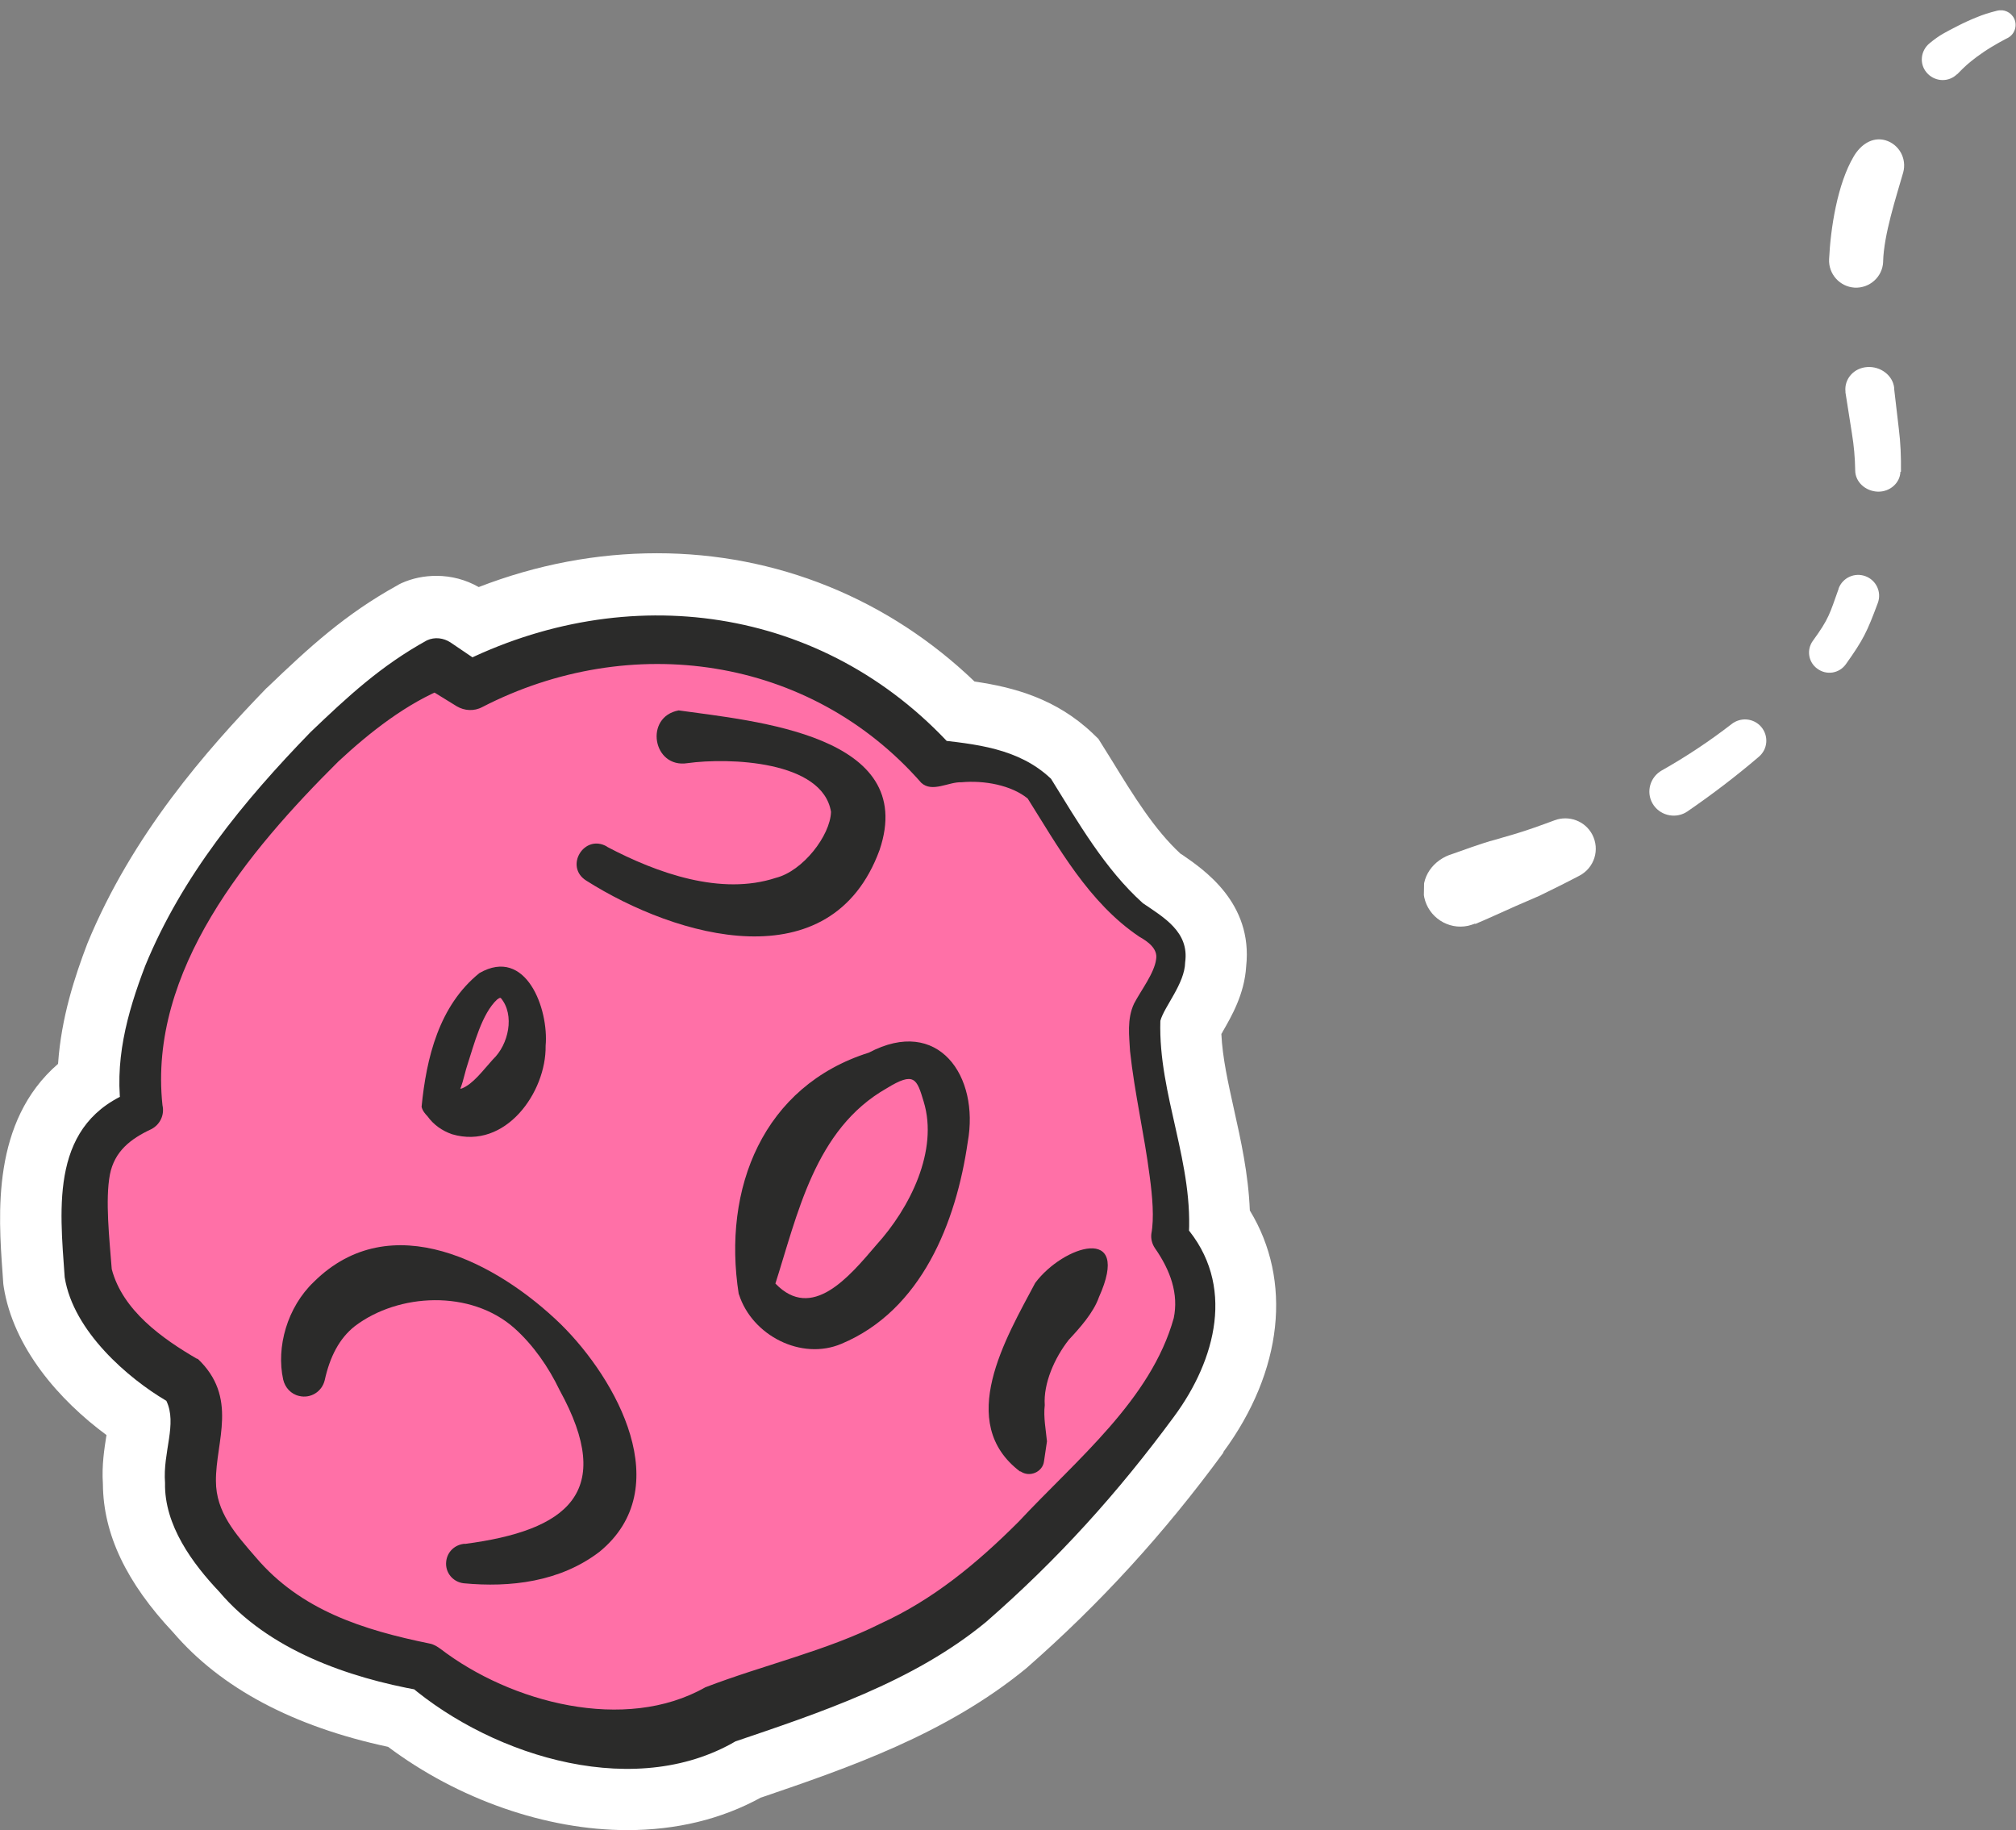 <?xml version="1.0" encoding="UTF-8"?><svg id="Layer_1" xmlns="http://www.w3.org/2000/svg" xmlns:xlink="http://www.w3.org/1999/xlink" viewBox="0 0 109.7 99.58"><rect x="0" y="0" width="109.7" height="99.58" fill="#808080" stroke="none"/><defs><style>.cls-1{fill:none;}.cls-2{fill:#2b2b2a;}.cls-3{fill:#fff;}.cls-4{fill:#ff70a7;}.cls-5{clip-path:url(#clippath);}</style><clipPath id="clippath"><rect class="cls-1" x="68.37" y="9.81" width="50.4" height="31.35" transform="translate(66.4 118.58) rotate(-88.96)"/></clipPath></defs><path class="cls-3" d="M66.58,79.02c-3.22,4.4-6.73,8.24-10.73,11.74-4.38,3.6-9.7,5.42-14.38,7.02l-.07.02c-2.15,1.18-4.6,1.77-7.27,1.77-4.41,0-9.21-1.68-13.01-4.53-5.18-1.11-9.1-3.2-11.69-6.22-2.56-2.72-3.81-5.36-3.83-8.07-.07-1.04.08-1.93.19-2.65,0,0,0,0,.01-.02-2.58-1.9-5.08-4.76-5.6-8.08l-.02-.15-.04-.58c-.23-3.2-.6-8.26,3.02-11.39.17-2.52.92-4.78,1.6-6.56,2.44-5.92,6.48-10.51,9.73-13.87l.09-.08c2.27-2.18,4.22-3.96,7.02-5.51l.12-.07.12-.06c.6-.27,1.24-.4,1.91-.4.81,0,1.6.21,2.3.61,3.15-1.22,6.41-1.84,9.7-1.84,6.5,0,12.58,2.47,17.28,6.98,2.15.31,4.45.94,6.43,2.82l.31.3.73,1.17c1.19,1.94,2.32,3.77,3.74,5.08l.07.04c1.16.8,3.88,2.61,3.5,6.09-.09,1.51-.81,2.74-1.29,3.57-.01.03-.03.07-.06.1.06,1.3.37,2.67.69,4.12.37,1.66.78,3.5.86,5.49,2.32,3.8,1.81,8.73-1.45,13.15Z"/><path class="cls-4" d="M9.88,75.04s-5.06-2.69-5.17-6.47c-.11-3.78-.75-6.59,3.01-8.2,0,0-1.4-5.5,4.73-13.81,6.13-8.3,11.3-10.47,11.3-10.47l1.82,1.19s14.09-7.88,25.28,4.21c4.19-.33,5.7,1.4,5.7,1.4,0,0,3.44,6.04,5.81,7.34,2.36,1.3,1.07,3.02.11,4.63-.96,1.62,1.72,9.49,1.19,12.41,2.58,3.46,1.94,6.69-4.62,13.7s-8.39,8.63-19.69,12.2c-3.77,2.69-11.72,1.4-16.24-2.48-5.7-1.19-8.28-2.48-11.4-6.47-3.12-3.99.43-6.9-1.82-9.17h-.01Z"/><path class="cls-2" d="M9.03,76.2c-2.02-1.19-5.04-3.75-5.51-6.71-.27-3.85-.81-8.44,3.77-10.15l-.65,1.32c-.47-2.84.27-5.52,1.26-8.11,2.01-4.9,5.35-8.96,9-12.72,2-1.91,3.81-3.6,6.33-4.99.43-.2.91-.13,1.28.11l1.8,1.22-1.36-.04c9.18-4.64,19.84-3.2,26.86,4.5,0,0-1.04-.4-1.03-.4,2.28.25,4.64.46,6.41,2.14,1.48,2.38,2.93,4.91,5,6.77,1.13.77,2.53,1.56,2.3,3.21-.02,1.17-1.14,2.41-1.35,3.19-.12,4.05,1.87,7.78,1.53,11.95l-.19-.8c2.8,3.2,1.66,7.32-.58,10.36-3.09,4.2-6.36,7.81-10.25,11.2-3.98,3.28-9.09,4.95-13.8,6.55l.47-.24c-5.53,3.48-13.41,1.07-18.05-2.87l.58.28c-3.91-.7-8.24-2.2-10.92-5.37-1.45-1.53-3-3.62-2.95-5.92-.13-1.69.68-3.2.07-4.47h-.01ZM10.73,73.9c2.27,2.12,1,4.52,1.02,6.68,0,1.69,1.06,2.87,2.18,4.16,2.44,2.87,5.83,3.94,9.45,4.68.22.04.41.16.59.29,3.83,2.93,10.04,4.57,14.41,2.09,3.18-1.22,6.6-1.99,9.54-3.47,2.83-1.29,5.21-3.24,7.51-5.54,3.14-3.37,7.2-6.63,8.44-11.08.27-1.31-.17-2.58-1.03-3.81-.16-.24-.22-.52-.19-.77.16-.86.06-2.02-.09-3.13-.29-2.28-.82-4.5-1.07-6.82-.04-.79-.18-1.73.22-2.58.39-.74,1.1-1.65,1.2-2.41.1-.57-.44-.96-.92-1.23-2.76-1.86-4.42-4.9-6.14-7.63l.09.13c-.92-.76-2.42-1.01-3.62-.9-.7-.03-1.59.58-2.19.03-6.07-6.92-15.84-8.27-23.89-4.12-.45.24-.97.2-1.38-.04l-1.85-1.14,1.28.11c-2.16.86-4.16,2.43-5.88,4.03-4.9,4.87-10.35,11.37-9.57,18.7.12.53-.13,1.05-.6,1.3-1.14.53-2.01,1.21-2.26,2.47-.26,1.38-.03,3.48.1,5.15.59,2.24,2.73,3.77,4.66,4.89v-.02Z"/><path class="cls-2" d="M25.29,84c5.58-.73,8.23-2.79,5.16-8.37-.6-1.25-1.43-2.45-2.46-3.37-2.38-2.11-6.31-1.91-8.68-.11-.85.67-1.36,1.67-1.64,2.94-.15.63-.77,1.01-1.39.86-.45-.1-.77-.46-.87-.89-.39-1.77.22-3.94,1.67-5.32,4.19-4.15,9.99-1.04,13.44,2.31,3.06,3.02,6.31,8.92,2.11,12.37-2.15,1.65-4.87,1.96-7.4,1.72-.59-.07-1.02-.59-.95-1.19.06-.54.49-.92,1.01-.96h.01Z"/><path class="cls-2" d="M42.15,69.97s-.08-.26-.07-.24c.02.02.09.09.12.11,1.98,2.05,3.99-.35,5.48-2.1,1.83-2.01,3.4-5.14,2.58-7.81-.37-1.23-.5-1.65-2.01-.72-3.93,2.23-4.85,6.88-6.1,10.76h-.01ZM40.2,70.42c-.91-5.78,1.34-11.34,7.08-13.15,3.78-2,6.03,1.28,5.38,4.86-.63,4.38-2.52,9.16-6.87,10.98-2.18.93-4.87-.45-5.58-2.69h-.01Z"/><path class="cls-2" d="M33.03,46.07c2.75,1.45,6.21,2.67,9.19,1.69,1.47-.37,2.96-2.3,3-3.59-.46-2.79-5.56-2.96-7.81-2.65-1.89.3-2.37-2.52-.48-2.87,4.1.58,13.06,1.32,10.93,7.6-2.64,7.19-11.05,4.77-15.96,1.66-1.21-.76-.11-2.57,1.13-1.85h0Z"/><path class="cls-2" d="M24.78,59.67c-.02-.16-.2-.39-.25-.43.19,0,.44.02.6-.02.62-.25,1.12-.95,1.69-1.58.86-.81,1.2-2.42.44-3.33-.04-.02-.03-.06-.21.07-.83.77-1.25,2.43-1.63,3.6-.15.44-.3,1.37-.63,1.69h-.01ZM22.94,60.22c.26-2.65.94-5.5,3.15-7.28,2.53-1.45,3.78,1.95,3.6,3.96.04,2.52-2.18,5.67-5.09,4.81-.55-.19-1.01-.52-1.34-.98-.09-.09-.28-.3-.32-.52Z"/><path class="cls-2" d="M55.52,80.07c-3.55-2.67-.77-7.29.81-10.27,1.52-2.04,5.27-3.23,3.47.77-.29.84-1.05,1.69-1.64,2.32-.78.99-1.39,2.38-1.31,3.56-.08.65.07,1.41.12,1.97l-.16,1.08c-.07.59-.79.9-1.28.55h-.01Z"/><g class="cls-5"><path class="cls-3" d="M80.28,50.27c.44-.18,1.83-.81,2.21-.98l1.27-.55c.74-.36,1.47-.72,2.19-1.1.81-.43,1.12-1.42.69-2.24-.39-.74-1.28-1.06-2.05-.77-.73.27-1.44.53-2.18.75l-1.1.32c-.57.14-1.91.63-2.25.75-1.07.31-1.79,1.29-1.56,2.37s1.3,1.78,2.38,1.55c.11-.03.23-.06.33-.1l.05-.02h0Z"/><path class="cls-3" d="M91.83,44.14c1.34-.92,2.64-1.91,3.88-2.97.49-.42.54-1.14.12-1.63-.41-.47-1.11-.53-1.6-.15-1.2.93-2.48,1.78-3.81,2.53-.63.36-.86,1.16-.5,1.79.36.63,1.17.85,1.8.5.03-.02.07-.05.1-.06Z"/><path class="cls-3" d="M100.44,36.14c.96-1.35,1.15-1.75,1.74-3.33.22-.59-.08-1.24-.67-1.46-.59-.22-1.24.08-1.46.66v.02c-.49,1.37-.52,1.62-1.4,2.83-.36.49-.25,1.18.25,1.53.5.36,1.18.25,1.54-.25h0Z"/><path class="cls-3" d="M103.44,25.65c.01-.78-.02-1.58-.12-2.35l-.25-2.14v-.07c-.08-.67-.74-1.17-1.47-1.12-.73.05-1.25.65-1.18,1.33,0,.02,0,.04,0,.05l.35,2.22c.11.67.17,1.34.18,2.02,0,.63.56,1.14,1.24,1.16.66.01,1.2-.48,1.22-1.08h.02Z"/><path class="cls-3" d="M102.47,14.22c.04-1.46.7-3.47,1.09-4.83h0c.21-.76-.22-1.54-.97-1.76-.72-.2-1.35.25-1.72.88-.89,1.5-1.26,3.91-1.34,5.59-.04.81.58,1.5,1.39,1.55.81.04,1.51-.58,1.55-1.39,0,0,0-.02,0-.03Z"/><path class="cls-3" d="M106.5,4.04c.44-.45.57-.57,1.07-.95.25-.18.52-.37.79-.53.26-.16.57-.33.78-.44l.08-.04c.4-.19.57-.67.38-1.07-.17-.35-.56-.52-.92-.43-.44.11-.76.21-1.12.36-.35.14-.7.3-1.03.47-.67.35-.96.47-1.54.95-.48.4-.56,1.1-.16,1.58.4.48,1.11.56,1.59.16.03-.02.06-.06.09-.07h0Z"/></g></svg>
